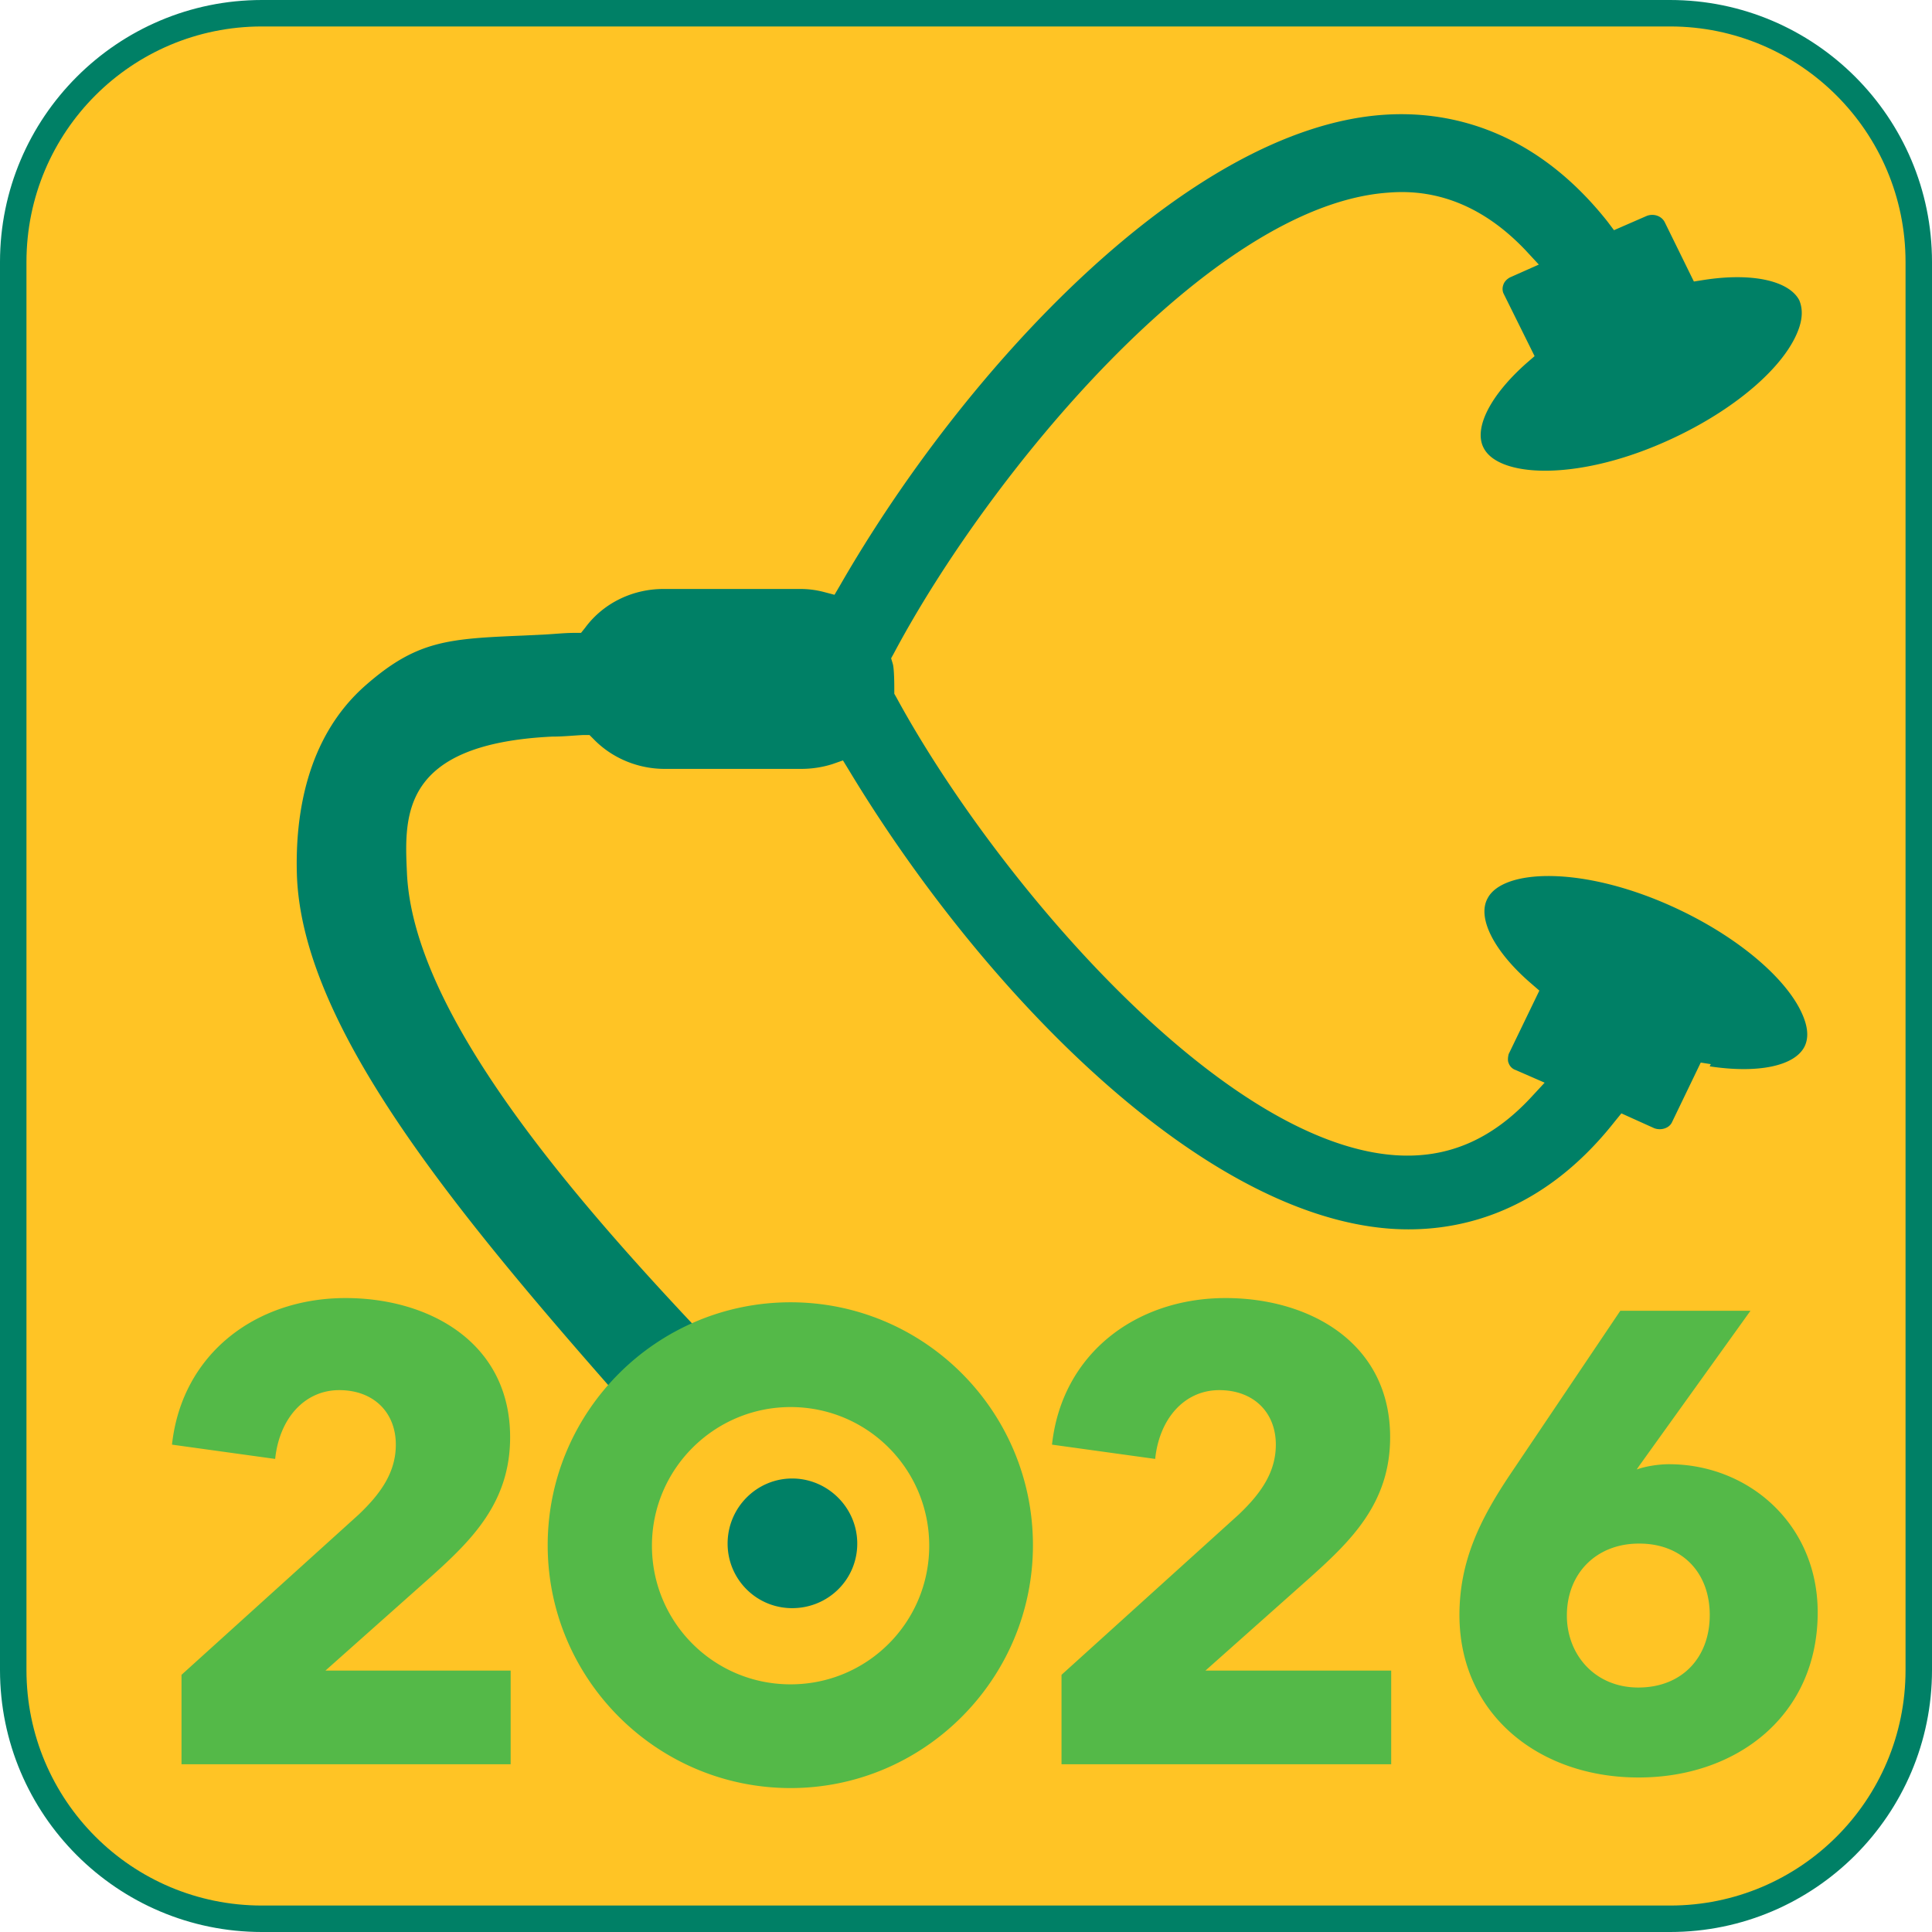 <svg xmlns="http://www.w3.org/2000/svg" id="b" version="1.1" viewBox="0 0 36.51 36.51"><defs><style>.st1{fill:#54b948}.st2{fill:#008066}</style></defs><path d="M4.95 36.27c-2.59 0-4.7-2.11-4.7-4.7V4.95c0-2.59 2.11-4.7 4.7-4.7h26.61c2.59 0 4.7 2.11 4.7 4.7v26.61c0 2.59-2.11 4.7-4.7 4.7H4.95Z" style="fill:#ffc425"/><path d="M31.56.5c2.46 0 4.45 2 4.45 4.45v26.61c0 2.46-1.99 4.45-4.45 4.45H4.95C2.49 36.01.5 34.02.5 31.56V4.95C.5 2.49 2.49.5 4.95.5h26.61m0-.5H4.95C2.22 0 0 2.22 0 4.95v26.61c0 2.73 2.22 4.95 4.95 4.95h26.61c2.73 0 4.95-2.22 4.95-4.95V4.95c0-2.73-2.22-4.95-4.95-4.95Z" class="st2"/><path d="M32.3 20.15c.91.14 1.61 0 1.8-.37.07-.14.07-.31 0-.51-.24-.69-1.17-1.51-2.37-2.08-1.77-.84-3.33-.78-3.62-.21-.2.37.13 1.01.83 1.61l.15.13-.58 1.2s-.03.11 0 .17c.02.06.07.11.13.13l.55.24-.25.27c-.75.81-1.59 1.17-2.58 1.1-3.34-.24-7.6-5.3-9.42-8.65l-.04-.07v-.08c0-.07 0-.4-.03-.49l-.03-.1.05-.09c1.79-3.37 5.99-8.48 9.35-8.71.97-.08 1.84.3 2.59 1.09l.25.27-.54.24c-.06.03-.11.08-.13.14a.22.22 0 0 0 0 .16L29 6.73l-.15.13c-.69.61-1.01 1.24-.81 1.61.3.57 1.86.63 3.62-.21 1.2-.57 2.11-1.38 2.34-2.07.07-.21.06-.38 0-.52-.2-.37-.9-.52-1.8-.38l-.19.03-.55-1.12c-.06-.12-.21-.17-.34-.12l-.62.27-.12-.16c-1.44-1.82-3.11-2.1-4.24-2.02-3.69.26-7.91 4.79-10.27 8.9l-.1.17-.19-.05c-.15-.04-.3-.06-.46-.06h-2.58c-.59 0-1.14.27-1.48.73l-.08.1h-.13c-.17 0-.36.02-.54.03l-.41.02c-1.43.06-2.02.09-2.99.94-1.13.99-1.33 2.48-1.3 3.56.08 2.82 2.88 6.25 6.02 9.82.36-.13 1.36-.66 1.59-1.17-2.54-2.69-5.42-6.07-5.53-8.67-.05-1.08-.11-2.43 2.74-2.57.21 0 .4-.02.59-.03h.12l.08.08c.35.36.84.56 1.34.56h2.58c.2 0 .4-.03.59-.09l.2-.07.11.18c2.49 4.13 6.62 8.41 10.24 8.67 1.15.08 2.8-.21 4.23-2.02l.13-.16.62.28c.13.05.29 0 .34-.12l.54-1.12.19.03-.02.04ZM13.75 29.17c0-.68.55-1.23 1.22-1.23s1.23.55 1.23 1.23-.55 1.22-1.23 1.22-1.22-.55-1.22-1.22Z" class="st2"/><path d="M14.94 33.66c-2.46 0-4.46-2-4.46-4.46s2-4.46 4.46-4.46 4.46 2 4.46 4.46-2 4.46-4.46 4.46Zm0-7.21c-1.51 0-2.74 1.23-2.74 2.74s1.23 2.74 2.74 2.74 2.74-1.23 2.74-2.74-1.23-2.74-2.74-2.74Z" class="st1"/><path d="M14.94 33.79c-2.53 0-4.59-2.06-4.59-4.59s2.06-4.59 4.59-4.59 4.58 2.06 4.58 4.59-2.06 4.59-4.58 4.59Zm0-8.92c-2.39 0-4.34 1.95-4.34 4.34s1.95 4.34 4.34 4.34a4.34 4.34 0 0 0 0-8.68Zm0 7.21c-1.58 0-2.87-1.29-2.87-2.87s1.29-2.87 2.87-2.87 2.87 1.29 2.87 2.87-1.29 2.87-2.87 2.87Zm0-5.49c-1.44 0-2.62 1.17-2.62 2.62s1.17 2.62 2.62 2.62 2.62-1.17 2.62-2.62-1.17-2.62-2.62-2.62ZM20.06 33.35v-1.7l3.35-3.03c.42-.4.7-.8.7-1.32 0-.61-.42-1.03-1.07-1.03s-1.13.53-1.21 1.3l-1.95-.27c.19-1.73 1.6-2.77 3.28-2.77 1.58 0 3.11.84 3.11 2.63 0 1.23-.72 1.94-1.5 2.64l-1.99 1.77h3.51v1.77h-6.23ZM3.43 33.35v-1.7l3.35-3.03c.42-.4.7-.8.7-1.32 0-.61-.42-1.03-1.07-1.03s-1.13.53-1.21 1.3l-1.95-.27c.19-1.73 1.6-2.77 3.28-2.77 1.58 0 3.11.84 3.11 2.63 0 1.23-.72 1.94-1.5 2.64l-1.99 1.77h3.5v1.77H3.43ZM30.96 33.59c-1.87 0-3.38-1.19-3.38-3.07 0-1.02.39-1.81.96-2.66l2.08-3.09h2.46l-2.11 2.94-.04.06c.16-.06.41-.1.61-.1 1.5 0 2.81 1.13 2.81 2.8 0 1.95-1.53 3.12-3.38 3.12h-.01Zm.01-4.42c-.8 0-1.36.56-1.36 1.36 0 .74.53 1.36 1.35 1.36s1.35-.56 1.35-1.37-.53-1.35-1.33-1.35h-.01Z" class="st1"/></svg>